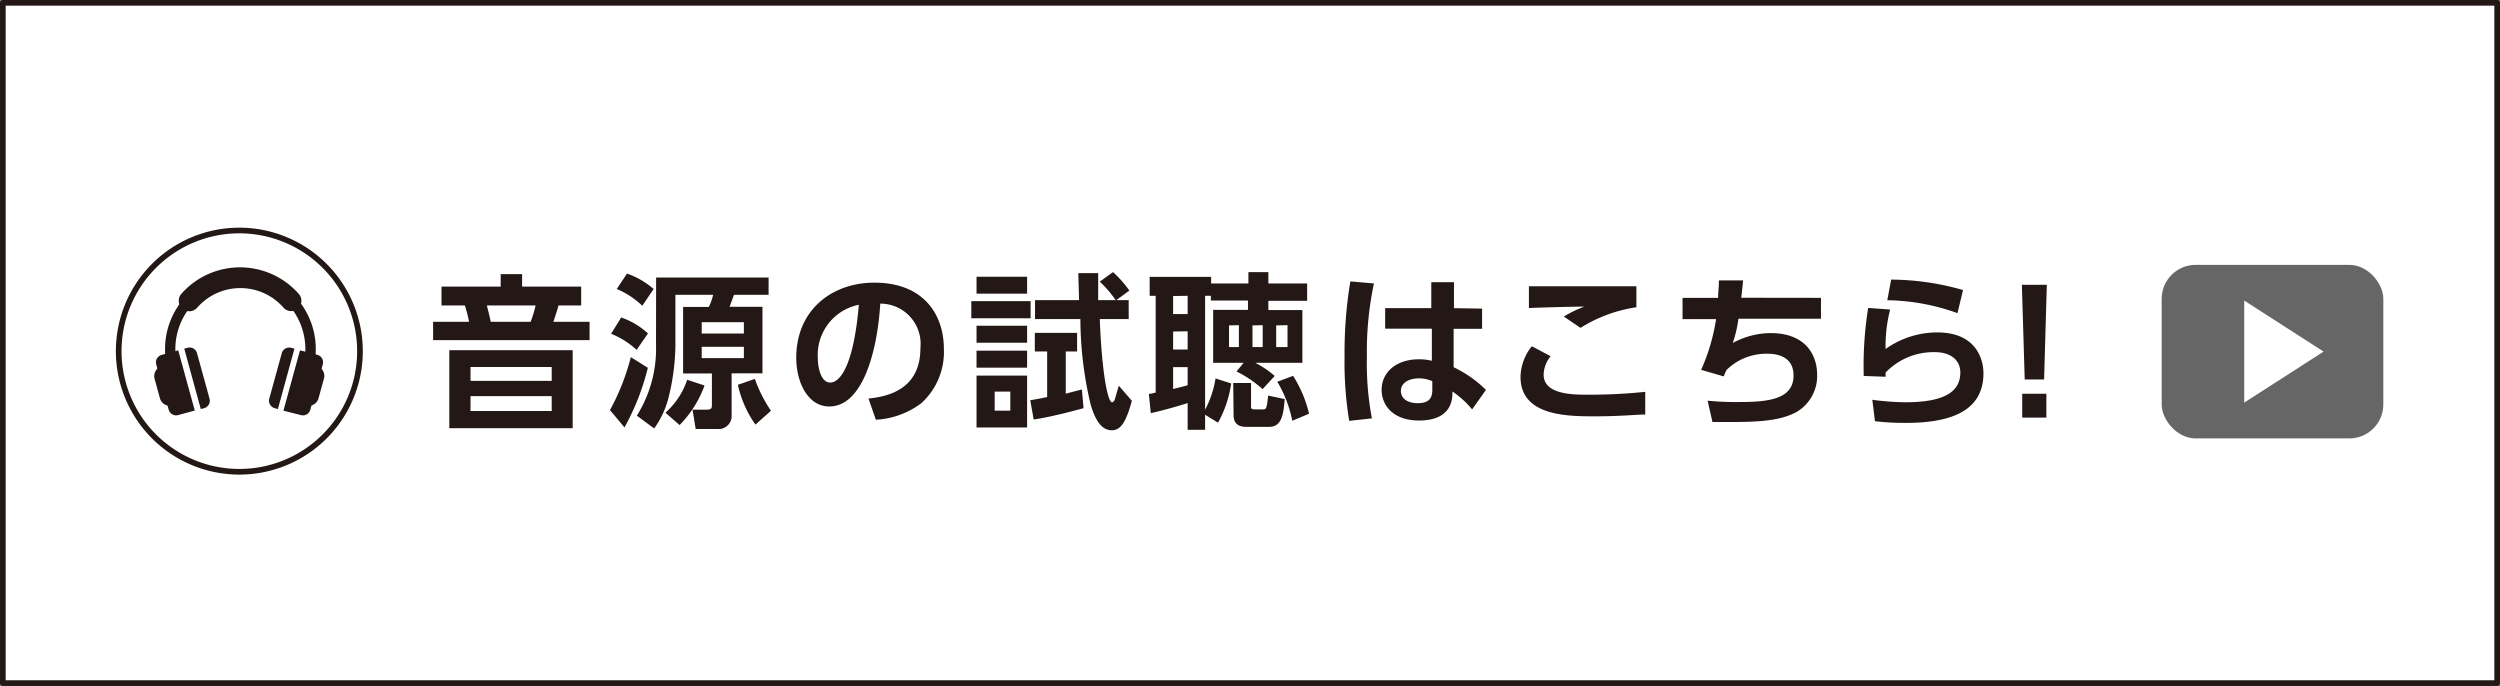 <svg xmlns="http://www.w3.org/2000/svg" viewBox="0 0 220.5 60.5"><rect x="0" y="0" width="220.5" height="60.5" fill="#808080" stroke="none"/><defs><style>.cls-1,.cls-5{fill:#fff;}.cls-1,.cls-3{stroke:#231815;stroke-width:0.5px;}.cls-1{stroke-linejoin:round;}.cls-2{fill:#231815;}.cls-3{fill:none;stroke-miterlimit:10;}.cls-4{fill:#666;}</style></defs><g id="レイヤー_2" data-name="レイヤー 2"><g id="レイヤー_1-2" data-name="レイヤー 1"><rect class="cls-1" x="0.25" y="0.25" width="220" height="60"/><path class="cls-2" d="M38.94,26.94V25.28h5.22v-1.1h1.89v1.1h5.21v1.66h-2c-.14.54-.31,1-.45,1.44H52V30H38.2V28.38h3.17A11.74,11.74,0,0,0,41,26.94ZM50.51,37.77H39.63V30.89H50.51Zm-1.85-5.4H41.5v1.22h7.16Zm0,2.57H41.5v1.31h7.16ZM46.8,28.38a9.34,9.34,0,0,0,.44-1.44h-4.3c.07.28.26,1,.34,1.44Z"/><path class="cls-2" d="M57.14,32.44a21.35,21.35,0,0,1-2.06,5.26L53.8,36.17a20.12,20.12,0,0,0,1.84-4.67ZM54.79,28a6.71,6.71,0,0,1,2.36,1.41l-1,1.45a7.29,7.29,0,0,0-2.25-1.42Zm.51-3.87a7.11,7.11,0,0,1,2.35,1.36l-1,1.48a7.36,7.36,0,0,0-2.25-1.48Zm2.57.35h9.92V26H64.74c-.06.15-.32.9-.4,1.06h2.91v5.87H64.53v3.69a1.15,1.15,0,0,1-1.24,1.22H61.36l-.28-1.71h1.21c.41,0,.5-.07.5-.41V32.94H60.25V27.07h2.27A5.28,5.28,0,0,0,62.9,26H59.57v4.57A20,20,0,0,1,59,34.93a8.06,8.06,0,0,1-1.3,2.86l-1.53-1.13a11.09,11.09,0,0,0,1.69-6.27ZM62.14,34a9.63,9.63,0,0,1-2.2,3.49l-1.25-1.09a6.74,6.74,0,0,0,1.92-2.9Zm-.25-5.58v1h3.72v-1Zm0,2.17v1h3.72v-1Zm4.74,6.86a9.67,9.67,0,0,1-1.55-3.51l1.5-.52A12,12,0,0,0,68,36.23Z"/><path class="cls-2" d="M76.6,35.15c1.85-.18,4.58-.89,4.58-4.45a3.55,3.55,0,0,0-3.54-3.92c-.24,4-1.48,9.07-4.5,9.07-1.87,0-2.91-2.1-2.91-4.3,0-4.23,3.17-6.62,6.89-6.62,4.37,0,6.13,2.84,6.13,5.85a6.09,6.09,0,0,1-2,4.79,7.31,7.31,0,0,1-4,1.45Zm-4.47-3.56c0,.69.22,2.15,1.1,2.15s2.07-1.55,2.52-6.86A4.52,4.52,0,0,0,72.13,31.59Z"/><path class="cls-2" d="M90.9,26.56v1.51H85.67V26.56Zm-.31-2.15V25.9H86.13V24.41Zm0,4.32v1.5H86.13v-1.5Zm0,2.2v1.5H86.13v-1.5Zm0,2.2V37.7H86.13V33.13Zm-1.48,1.41H87.73v1.68h1.38ZM95.57,36c-1.39.39-3.21.83-4.4,1l-.3-1.7c.77-.13.9-.16,1.49-.28V31H91.27V29.36H95V31H94v3.72l1.42-.37Zm2.6-12a9.85,9.85,0,0,1,1.44,1.63l-1.15.84h1.09v1.67H97c.2,5.07.74,7.34,1.08,7.34.1,0,.21-.14.24-.23s.26-.91.36-1.23l1.15,1.33c-.53,1.94-1,2.6-1.78,2.6-1,0-1.52-1.14-1.85-2.25a32.86,32.86,0,0,1-.91-7.56h-4V26.47h3.88c0-.38-.06-1.95-.06-2.38h1.75c0,.31,0,2.11,0,2.38H98.4A10,10,0,0,0,97,24.84Z"/><path class="cls-2" d="M109.69,32H107V27.33h3.07v-.82H106.8v-.42h-.51V36.14a8.84,8.84,0,0,0,.92-2.76l1.38.44a10,10,0,0,1-1.16,3.46l-1.14-.7v1.33h-1.54V35.55c-.5.17-2.19.66-3.25.89l-.17-1.7c.17,0,.42-.07.6-.12V26.09h-.53V24.42h5.42V25h3.29V24h1.76V25h3.42v1.53h-3.42v.82h3V32h-4.15a8.69,8.69,0,0,1,1.71,1.16l-1.07,1.16a10.39,10.39,0,0,0-2.3-1.56Zm-6.22-5.89v1.59h1.28V26.09Zm0,3.13v1.59h1.28V29.22Zm1.28,3.14h-1.28v1.93c.32-.08,1-.25,1.28-.33Zm3.65-3.68v1.91h.87V28.68Zm.37,5.08h1.57v2c0,.25,0,.33.38.33h.65c.32,0,.36-.08.48-1.22l1.46.31c-.11,1.52-.33,2.45-1.38,2.45h-2c-1.13,0-1.13-.76-1.13-1.16Zm1.7-5.08v1.91h.9V28.68Zm2.09,0v1.91h1V28.68Zm1.49,4.45a10.84,10.84,0,0,1,1.41,3.34l-1.48.62a10.89,10.89,0,0,0-1.32-3.44Z"/><path class="cls-2" d="M121.18,25a29,29,0,0,0-.62,6.42A26.26,26.26,0,0,0,121,36.9l-2,.22a31.81,31.81,0,0,1-.41-5.71,38.35,38.35,0,0,1,.51-6.59Zm9.54,2.22V29h-2.51l0,3.39a10.28,10.28,0,0,1,2.85,2l-1.22,1.72a8.19,8.19,0,0,0-1.74-1.58v.3c-.09,1.85-1.63,2.26-2.94,2.26-2.3,0-3.3-1.35-3.3-2.71,0-1.54,1.28-2.69,3.29-2.69a4.67,4.67,0,0,1,1.14.13l0-2.83h-4.12V27.18h4.07V24.89h2v2.29Zm-4.39,6.4a2.88,2.88,0,0,0-1.17-.25c-.75,0-1.6.3-1.6,1.12,0,.67.59,1.07,1.5,1.07,1.11,0,1.27-.6,1.27-1.19Z"/><path class="cls-2" d="M136.77,31.42a2.61,2.61,0,0,0-.62,1.63c0,1.76,2.62,1.76,3.82,1.76a47.42,47.42,0,0,0,5.14-.25l0,2c-.71,0-2.22.16-4.42.16-2.38,0-6.58,0-6.58-3.47a4.41,4.41,0,0,1,1-2.71Zm7.56-4.32a12.71,12.71,0,0,0-4.93,1.82l-1.47-1a10.38,10.38,0,0,1,1.81-.88c-.78,0-4.19.09-4.89.13V25.25c2.42,0,8.82,0,9.48,0Z"/><path class="cls-2" d="M160.61,26.27v1.84h-7.28a10.93,10.93,0,0,1-.5,2.14,7.07,7.07,0,0,1,3.35-.87c3.08,0,4.09,1.94,4.09,3.66a3.67,3.67,0,0,1-1.91,3.35c-1.17.58-2.52.83-5.49.83-.88,0-1.3,0-1.83,0l-.43-1.88a25.45,25.45,0,0,0,2.63.12c2.54,0,4.95-.16,4.95-2.34,0-1.58-1.28-1.92-2.29-1.92a5,5,0,0,0-3.61,1.42,3.36,3.36,0,0,0-.25.58l-2-.58a17.5,17.5,0,0,0,1.32-4.47H148.4V26.27h3.14c0-.54.06-.87.07-1.54h2.13c-.06.64-.07.74-.16,1.53Z"/><path class="cls-2" d="M166.71,27.3a12.84,12.84,0,0,0-.4,3.48,7.86,7.86,0,0,1,4.57-1.46c3.37,0,4.06,2.31,4.06,3.6,0,3.29-2.8,4.38-6.84,4.38a22.44,22.44,0,0,1-2.73-.15l-.23-1.89a23,23,0,0,0,2.92.22c3.8,0,4.84-1.15,4.84-2.63,0-1.06-.82-1.79-2.24-1.79a5.85,5.85,0,0,0-4.35,1.8c0,.18,0,.24,0,.37l-1.93-.07a32.66,32.66,0,0,1,.39-6Zm5.94.32a18.92,18.92,0,0,0-6.19-1.14l.34-1.82a23.44,23.44,0,0,1,6.34.92Z"/><path class="cls-2" d="M180.53,25.12l-.24,8.35h-1.71l-.25-8.35Zm-2.17,9.61h2.13v2.1h-2.13Z"/><path class="cls-3" d="M31.75,31A10.64,10.64,0,1,1,21.11,20.33,10.65,10.65,0,0,1,31.75,31Z"/><path class="cls-2" d="M27.58,32.84l-.88-.25a6.33,6.33,0,0,0,.23-1.66,5.85,5.85,0,0,0-5.73-6,5.85,5.85,0,0,0-5.73,6,6.33,6.33,0,0,0,.23,1.66l-.88.25a7.38,7.38,0,0,1-.26-1.91A6.78,6.78,0,0,1,21.2,24a6.78,6.78,0,0,1,6.65,6.89A7,7,0,0,1,27.58,32.84Z"/><path class="cls-2" d="M25.69,27.44a.91.91,0,0,1-.68-.3,5.06,5.06,0,0,0-7.62,0A.92.92,0,1,1,16,25.91a6.9,6.9,0,0,1,10.34,0,.91.91,0,0,1-.68,1.53Z"/><path class="cls-2" d="M15.21,35.76h0a.9.9,0,0,1-1.1-.62l-.48-1.74a.91.91,0,0,1,.63-1.1h0a.89.89,0,0,1,1.09.63l.48,1.73A.9.9,0,0,1,15.21,35.76Z"/><path class="cls-2" d="M16.52,30.68l-.27.07,1.46,5.33L18,36a.68.68,0,0,0,.48-.84l-1.1-4A.68.68,0,0,0,16.52,30.68Z"/><path class="cls-2" d="M14.26,31.3a.68.68,0,0,0-.48.84l1.1,4a.68.68,0,0,0,.84.47l1.46-.4L15.72,30.9Z"/><path class="cls-2" d="M27,35.76h0a.89.89,0,0,0,1.09-.62l.48-1.74A.9.9,0,0,0,28,32.3h0a.89.89,0,0,0-1.1.63l-.48,1.73A.9.9,0,0,0,27,35.76Z"/><path class="cls-2" d="M25.69,30.68l.28.07-1.46,5.33L24.23,36a.68.68,0,0,1-.48-.84l1.1-4A.68.68,0,0,1,25.69,30.68Z"/><path class="cls-2" d="M28,31.3a.68.68,0,0,1,.47.84l-1.1,4a.68.68,0,0,1-.84.47L25,36.22l1.46-5.32Z"/><rect class="cls-4" x="190.66" y="23.36" width="19.55" height="15.31" rx="3"/><polygon class="cls-5" points="204.94 31.01 197.94 26.51 197.94 35.51 204.94 31.01"/></g></g></svg>
